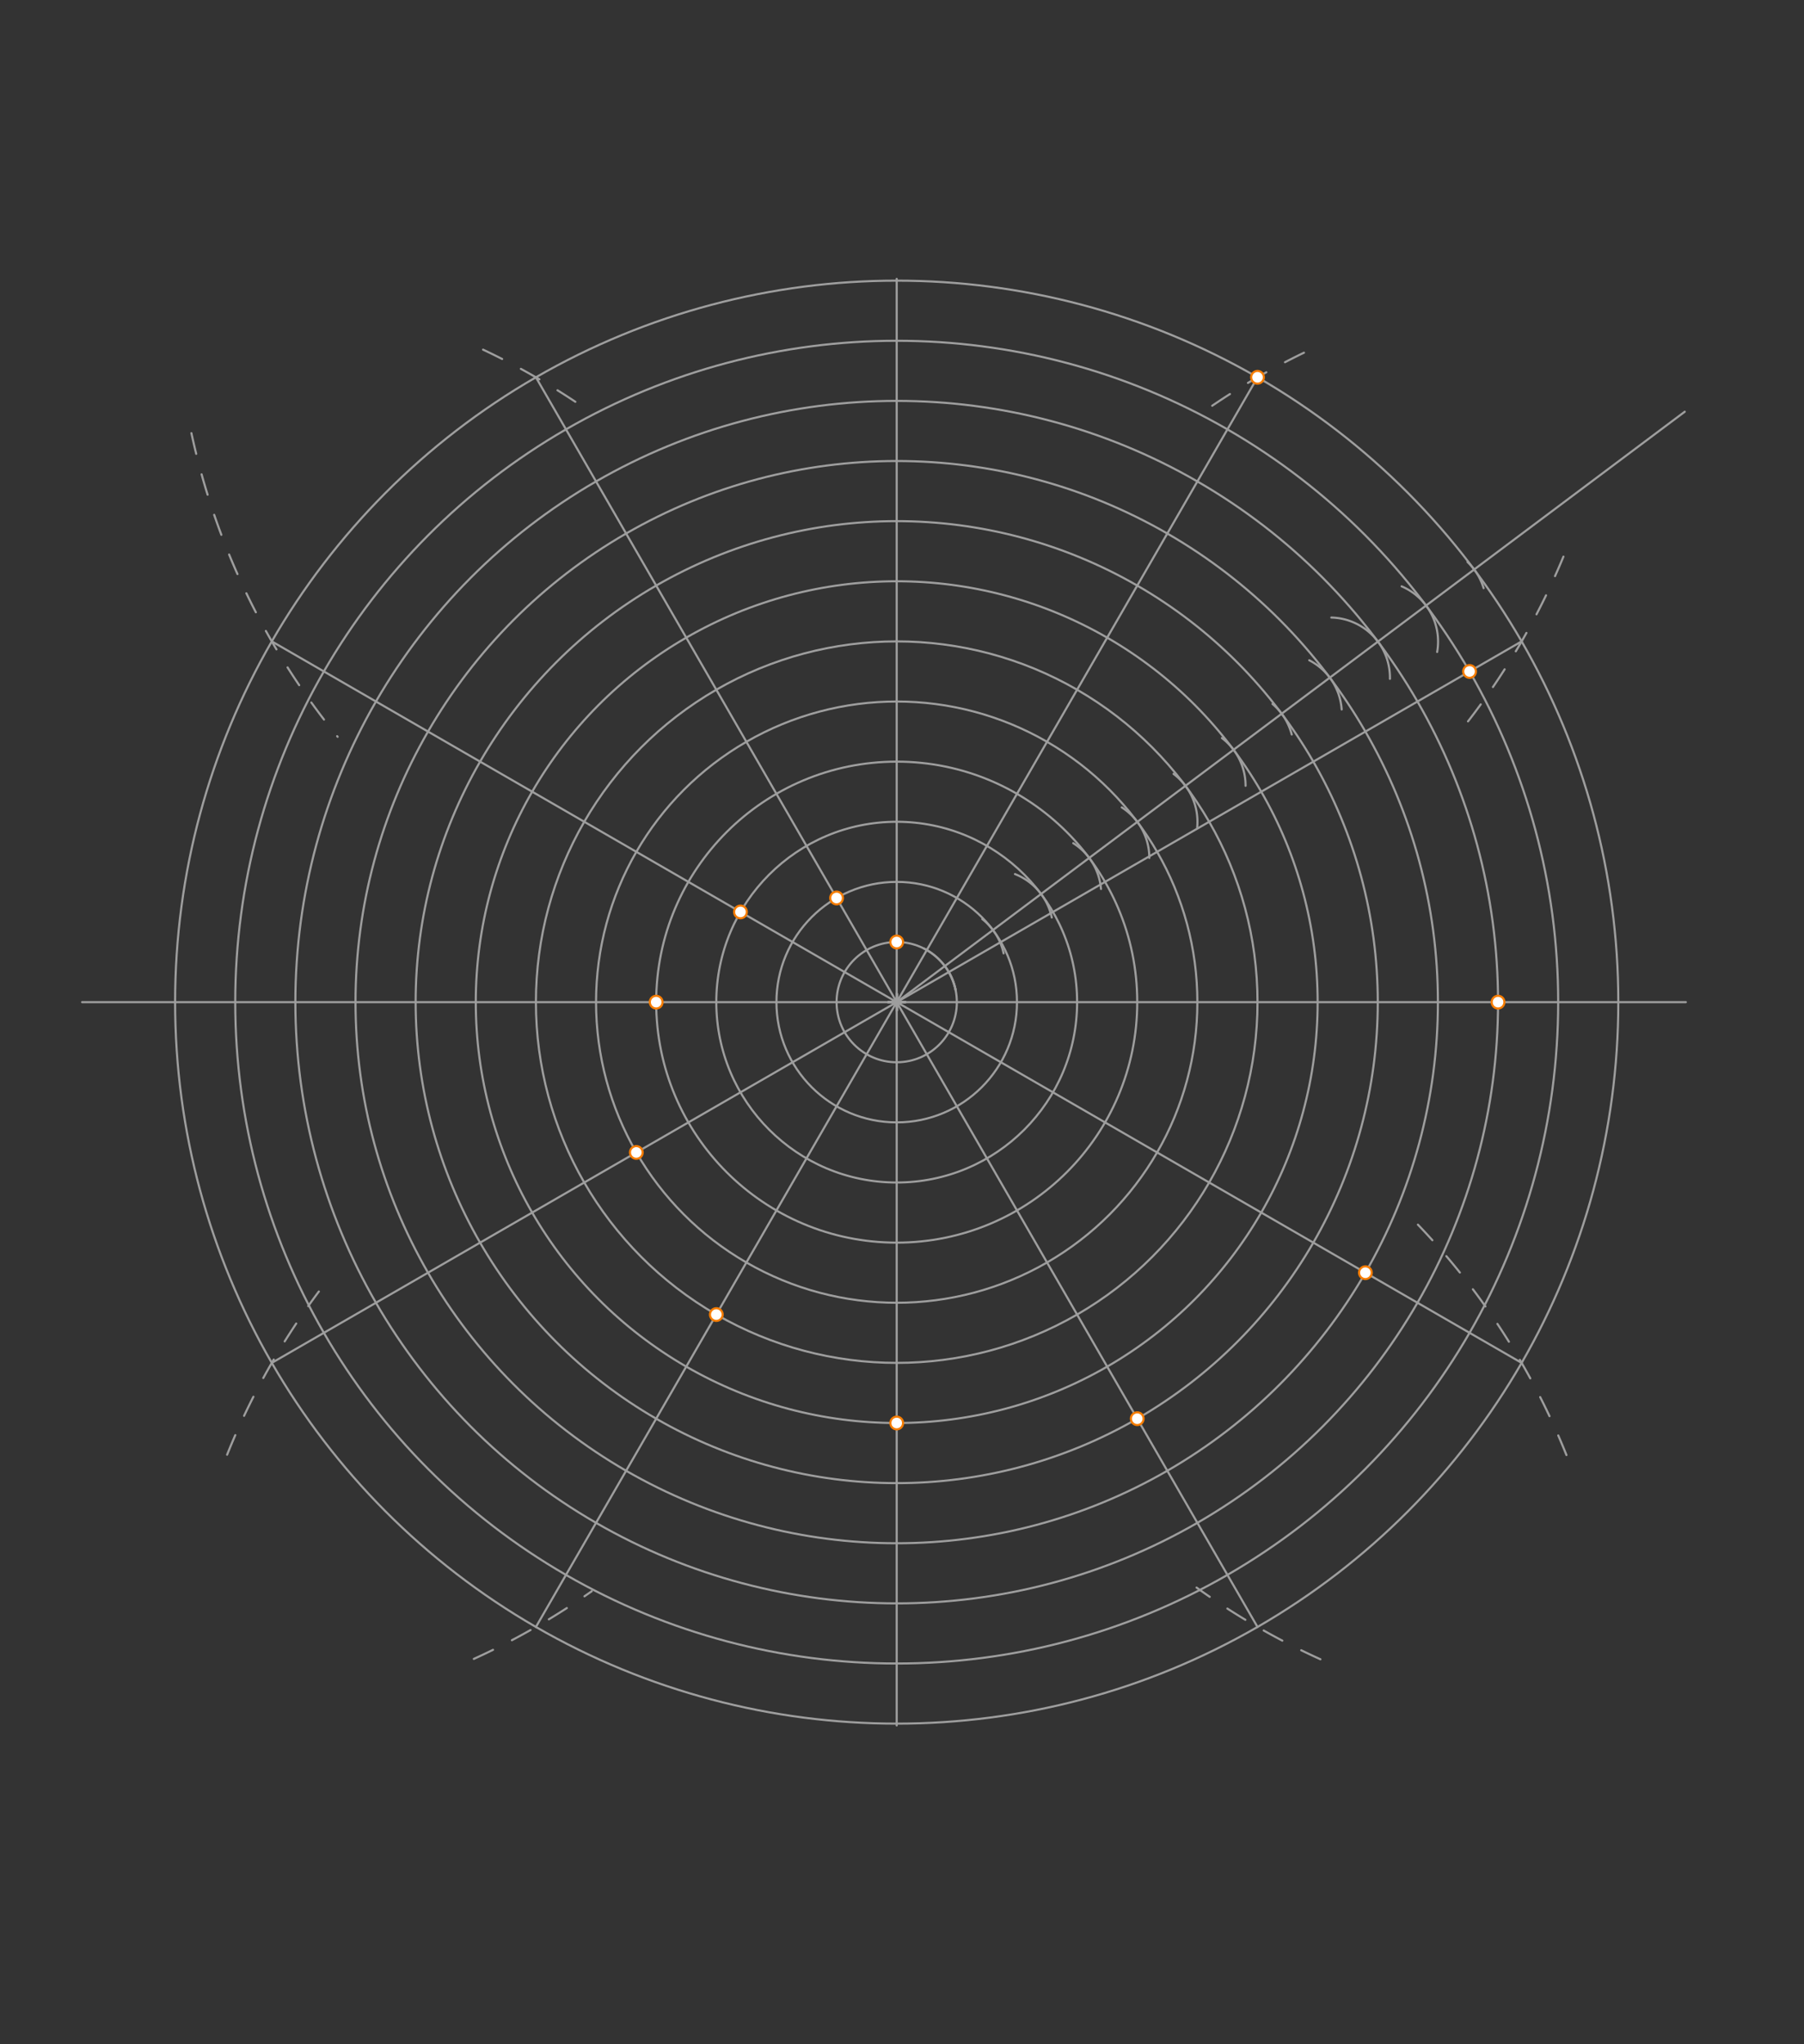 <svg xmlns="http://www.w3.org/2000/svg" class="svg--1it" height="100%" preserveAspectRatio="xMidYMid meet" viewBox="0 0 850.394 963.78" width="100%"><rect x="0" y="0" width="850.394" height="963.78" fill="#333333" stroke="none"/><defs><marker id="marker-arrow" markerHeight="16" markerUnits="userSpaceOnUse" markerWidth="24" orient="auto-start-reverse" refX="24" refY="4" viewBox="0 0 24 8"><path d="M 0 0 L 24 4 L 0 8 z" stroke="inherit"></path></marker></defs><g class="aux-layer--1FB"><g class="element--2qn"><line stroke="#9E9E9E" stroke-dasharray="none" stroke-linecap="round" stroke-width="1" x1="422.703" x2="422.703" y1="131.469" y2="813.469"></line></g><g class="element--2qn"><line stroke="#9E9E9E" stroke-dasharray="none" stroke-linecap="round" stroke-width="1" x1="422.703" x2="38.703" y1="472.469" y2="472.469"></line></g><g class="element--2qn"><line stroke="#9E9E9E" stroke-dasharray="none" stroke-linecap="round" stroke-width="1" x1="422.703" x2="794.703" y1="472.469" y2="472.469"></line></g><g class="element--2qn"><g class="center--1s5"><line x1="418.703" y1="472.469" x2="426.703" y2="472.469" stroke="#9E9E9E" stroke-width="1" stroke-linecap="round"></line><line x1="422.703" y1="468.469" x2="422.703" y2="476.469" stroke="#9E9E9E" stroke-width="1" stroke-linecap="round"></line><circle class="hit--230" cx="422.703" cy="472.469" r="4" stroke="none" fill="transparent"></circle></g><circle cx="422.703" cy="472.469" fill="none" r="340.157" stroke="#9E9E9E" stroke-dasharray="none" stroke-width="1"></circle></g><g class="element--2qn"><line stroke="#9E9E9E" stroke-dasharray="none" stroke-linecap="round" stroke-width="1" x1="422.703" x2="794.183" y1="472.469" y2="194.109"></line></g><g class="element--2qn"><path d="M 435.38 447.115 A 28.346 28.346 0 0 1 450.433 466.587" fill="none" stroke="#9E9E9E" stroke-dasharray="none" stroke-linecap="round" stroke-width="1"></path></g><g class="element--2qn"><path d="M 463.045 433.295 A 28.346 28.346 0 0 1 473.091 449.468" fill="none" stroke="#9E9E9E" stroke-dasharray="none" stroke-linecap="round" stroke-width="1"></path></g><g class="element--2qn"><path d="M 478.456 412.097 A 28.346 28.346 0 0 1 495.798 432.575" fill="none" stroke="#9E9E9E" stroke-dasharray="none" stroke-linecap="round" stroke-width="1"></path></g><g class="element--2qn"><path d="M 505.931 397.532 A 28.346 28.346 0 0 1 519.005 419.112" fill="none" stroke="#9E9E9E" stroke-dasharray="none" stroke-linecap="round" stroke-width="1"></path></g><g class="element--2qn"><path d="M 528.808 380.656 A 28.346 28.346 0 0 1 541.788 404.469" fill="none" stroke="#9E9E9E" stroke-dasharray="none" stroke-linecap="round" stroke-width="1"></path></g><g class="element--2qn"><path d="M 553.206 364.856 A 28.346 28.346 0 0 1 564.346 390.151" fill="none" stroke="#9E9E9E" stroke-dasharray="none" stroke-linecap="round" stroke-width="1"></path></g><g class="element--2qn"><path d="M 576.03 347.964 A 28.346 28.346 0 0 1 587.157 370.47" fill="none" stroke="#9E9E9E" stroke-dasharray="none" stroke-linecap="round" stroke-width="1"></path></g><g class="element--2qn"><path d="M 599.852 331.883 A 28.346 28.346 0 0 1 608.915 346.296" fill="none" stroke="#9E9E9E" stroke-dasharray="none" stroke-linecap="round" stroke-width="1"></path></g><g class="element--2qn"><path d="M 617.18 311.295 A 28.346 28.346 0 0 1 632.455 334.479" fill="none" stroke="#9E9E9E" stroke-dasharray="none" stroke-linecap="round" stroke-width="1"></path></g><g class="element--2qn"><path d="M 627.584 291.149 A 28.346 28.346 0 0 1 655.205 320.045" fill="none" stroke="#9E9E9E" stroke-dasharray="none" stroke-linecap="round" stroke-width="1"></path></g><g class="element--2qn"><path d="M 660.718 276.435 A 28.346 28.346 0 0 1 677.47 307.377" fill="none" stroke="#9E9E9E" stroke-dasharray="none" stroke-linecap="round" stroke-width="1"></path></g><g class="element--2qn"><path d="M 691.801 264.982 A 28.346 28.346 0 0 1 699.367 277.29" fill="none" stroke="#9E9E9E" stroke-dasharray="none" stroke-linecap="round" stroke-width="1"></path></g><g class="element--2qn"><path d="M 90.233 204.219 A 340.157 340.157 0 0 0 159.153 347.366" fill="none" stroke="#9E9E9E" stroke-dasharray="10" stroke-linecap="round" stroke-width="1"></path></g><g class="element--2qn"><path d="M 227.717 164.845 A 340.157 340.157 0 0 1 274.966 191.966" fill="none" stroke="#9E9E9E" stroke-dasharray="10" stroke-linecap="round" stroke-width="1"></path></g><g class="element--2qn"><path d="M 223.364 782.109 A 340.157 340.157 0 0 0 278.933 750.208" fill="none" stroke="#9E9E9E" stroke-dasharray="10" stroke-linecap="round" stroke-width="1"></path></g><g class="element--2qn"><path d="M 107.06 685.834 A 340.157 340.157 0 0 1 150.298 608.905" fill="none" stroke="#9E9E9E" stroke-dasharray="10" stroke-linecap="round" stroke-width="1"></path></g><g class="element--2qn"><path d="M 738.41 685.993 A 340.157 340.157 0 0 0 664.748 573.626" fill="none" stroke="#9E9E9E" stroke-dasharray="10" stroke-linecap="round" stroke-width="1"></path></g><g class="element--2qn"><path d="M 622.439 782.29 A 340.157 340.157 0 0 1 564.052 748.48" fill="none" stroke="#9E9E9E" stroke-dasharray="10" stroke-linecap="round" stroke-width="1"></path></g><g class="element--2qn"><path d="M 614.678 166.284 A 340.157 340.157 0 0 0 568.767 193.122" fill="none" stroke="#9E9E9E" stroke-dasharray="10" stroke-linecap="round" stroke-width="1"></path></g><g class="element--2qn"><path d="M 736.987 262.438 A 340.157 340.157 0 0 1 688.246 344.9" fill="none" stroke="#9E9E9E" stroke-dasharray="10" stroke-linecap="round" stroke-width="1"></path></g><g class="element--2qn"><line stroke="#9E9E9E" stroke-dasharray="none" stroke-linecap="round" stroke-width="1" x1="252.624" x2="422.703" y1="177.884" y2="472.469"></line></g><g class="element--2qn"><line stroke="#9E9E9E" stroke-dasharray="none" stroke-linecap="round" stroke-width="1" x1="592.782" x2="422.703" y1="177.884" y2="472.469"></line></g><g class="element--2qn"><line stroke="#9E9E9E" stroke-dasharray="none" stroke-linecap="round" stroke-width="1" x1="717.288" x2="422.703" y1="302.39" y2="472.469"></line></g><g class="element--2qn"><line stroke="#9E9E9E" stroke-dasharray="none" stroke-linecap="round" stroke-width="1" x1="128.118" x2="422.703" y1="302.39" y2="472.469"></line></g><g class="element--2qn"><line stroke="#9E9E9E" stroke-dasharray="none" stroke-linecap="round" stroke-width="1" x1="128.118" x2="422.703" y1="642.547" y2="472.469"></line></g><g class="element--2qn"><line stroke="#9E9E9E" stroke-dasharray="none" stroke-linecap="round" stroke-width="1" x1="422.703" x2="252.624" y1="472.469" y2="767.054"></line></g><g class="element--2qn"><line stroke="#9E9E9E" stroke-dasharray="none" stroke-linecap="round" stroke-width="1" x1="422.703" x2="592.782" y1="472.469" y2="767.054"></line></g><g class="element--2qn"><line stroke="#9E9E9E" stroke-dasharray="none" stroke-linecap="round" stroke-width="1" x1="422.703" x2="717.288" y1="472.469" y2="642.547"></line></g><g class="element--2qn"><path d="M 447.252 458.296 A 28.346 28.346 0 0 1 450.433 466.587" fill="none" stroke="#9E9E9E" stroke-dasharray="none" stroke-linecap="round" stroke-width="1"></path></g><g class="element--2qn"><g class="center--1s5"><line x1="418.703" y1="472.469" x2="426.703" y2="472.469" stroke="#9E9E9E" stroke-width="1" stroke-linecap="round"></line><line x1="422.703" y1="468.469" x2="422.703" y2="476.469" stroke="#9E9E9E" stroke-width="1" stroke-linecap="round"></line><circle class="hit--230" cx="422.703" cy="472.469" r="4" stroke="none" fill="transparent"></circle></g><circle cx="422.703" cy="472.469" fill="none" r="311.811" stroke="#9E9E9E" stroke-dasharray="none" stroke-width="1"></circle></g><g class="element--2qn"><g class="center--1s5"><line x1="418.703" y1="472.469" x2="426.703" y2="472.469" stroke="#9E9E9E" stroke-width="1" stroke-linecap="round"></line><line x1="422.703" y1="468.469" x2="422.703" y2="476.469" stroke="#9E9E9E" stroke-width="1" stroke-linecap="round"></line><circle class="hit--230" cx="422.703" cy="472.469" r="4" stroke="none" fill="transparent"></circle></g><circle cx="422.703" cy="472.469" fill="none" r="283.465" stroke="#9E9E9E" stroke-dasharray="none" stroke-width="1"></circle></g><g class="element--2qn"><g class="center--1s5"><line x1="418.703" y1="472.469" x2="426.703" y2="472.469" stroke="#9E9E9E" stroke-width="1" stroke-linecap="round"></line><line x1="422.703" y1="468.469" x2="422.703" y2="476.469" stroke="#9E9E9E" stroke-width="1" stroke-linecap="round"></line><circle class="hit--230" cx="422.703" cy="472.469" r="4" stroke="none" fill="transparent"></circle></g><circle cx="422.703" cy="472.469" fill="none" r="255.118" stroke="#9E9E9E" stroke-dasharray="none" stroke-width="1"></circle></g><g class="element--2qn"><g class="center--1s5"><line x1="418.703" y1="472.469" x2="426.703" y2="472.469" stroke="#9E9E9E" stroke-width="1" stroke-linecap="round"></line><line x1="422.703" y1="468.469" x2="422.703" y2="476.469" stroke="#9E9E9E" stroke-width="1" stroke-linecap="round"></line><circle class="hit--230" cx="422.703" cy="472.469" r="4" stroke="none" fill="transparent"></circle></g><circle cx="422.703" cy="472.469" fill="none" r="226.772" stroke="#9E9E9E" stroke-dasharray="none" stroke-width="1"></circle></g><g class="element--2qn"><g class="center--1s5"><line x1="418.703" y1="472.469" x2="426.703" y2="472.469" stroke="#9E9E9E" stroke-width="1" stroke-linecap="round"></line><line x1="422.703" y1="468.469" x2="422.703" y2="476.469" stroke="#9E9E9E" stroke-width="1" stroke-linecap="round"></line><circle class="hit--230" cx="422.703" cy="472.469" r="4" stroke="none" fill="transparent"></circle></g><circle cx="422.703" cy="472.469" fill="none" r="198.425" stroke="#9E9E9E" stroke-dasharray="none" stroke-width="1"></circle></g><g class="element--2qn"><g class="center--1s5"><line x1="418.703" y1="472.469" x2="426.703" y2="472.469" stroke="#9E9E9E" stroke-width="1" stroke-linecap="round"></line><line x1="422.703" y1="468.469" x2="422.703" y2="476.469" stroke="#9E9E9E" stroke-width="1" stroke-linecap="round"></line><circle class="hit--230" cx="422.703" cy="472.469" r="4" stroke="none" fill="transparent"></circle></g><circle cx="422.703" cy="472.469" fill="none" r="170.079" stroke="#9E9E9E" stroke-dasharray="none" stroke-width="1"></circle></g><g class="element--2qn"><g class="center--1s5"><line x1="418.703" y1="472.469" x2="426.703" y2="472.469" stroke="#9E9E9E" stroke-width="1" stroke-linecap="round"></line><line x1="422.703" y1="468.469" x2="422.703" y2="476.469" stroke="#9E9E9E" stroke-width="1" stroke-linecap="round"></line><circle class="hit--230" cx="422.703" cy="472.469" r="4" stroke="none" fill="transparent"></circle></g><circle cx="422.703" cy="472.469" fill="none" r="141.732" stroke="#9E9E9E" stroke-dasharray="none" stroke-width="1"></circle></g><g class="element--2qn"><g class="center--1s5"><line x1="418.703" y1="472.469" x2="426.703" y2="472.469" stroke="#9E9E9E" stroke-width="1" stroke-linecap="round"></line><line x1="422.703" y1="468.469" x2="422.703" y2="476.469" stroke="#9E9E9E" stroke-width="1" stroke-linecap="round"></line><circle class="hit--230" cx="422.703" cy="472.469" r="4" stroke="none" fill="transparent"></circle></g><circle cx="422.703" cy="472.469" fill="none" r="113.386" stroke="#9E9E9E" stroke-dasharray="none" stroke-width="1"></circle></g><g class="element--2qn"><g class="center--1s5"><line x1="418.703" y1="472.469" x2="426.703" y2="472.469" stroke="#9E9E9E" stroke-width="1" stroke-linecap="round"></line><line x1="422.703" y1="468.469" x2="422.703" y2="476.469" stroke="#9E9E9E" stroke-width="1" stroke-linecap="round"></line><circle class="hit--230" cx="422.703" cy="472.469" r="4" stroke="none" fill="transparent"></circle></g><circle cx="422.703" cy="472.469" fill="none" r="85.039" stroke="#9E9E9E" stroke-dasharray="none" stroke-width="1"></circle></g><g class="element--2qn"><g class="center--1s5"><line x1="418.703" y1="472.469" x2="426.703" y2="472.469" stroke="#9E9E9E" stroke-width="1" stroke-linecap="round"></line><line x1="422.703" y1="468.469" x2="422.703" y2="476.469" stroke="#9E9E9E" stroke-width="1" stroke-linecap="round"></line><circle class="hit--230" cx="422.703" cy="472.469" r="4" stroke="none" fill="transparent"></circle></g><circle cx="422.703" cy="472.469" fill="none" r="56.693" stroke="#9E9E9E" stroke-dasharray="none" stroke-width="1"></circle></g><g class="element--2qn"><g class="center--1s5"><line x1="418.703" y1="472.469" x2="426.703" y2="472.469" stroke="#9E9E9E" stroke-width="1" stroke-linecap="round"></line><line x1="422.703" y1="468.469" x2="422.703" y2="476.469" stroke="#9E9E9E" stroke-width="1" stroke-linecap="round"></line><circle class="hit--230" cx="422.703" cy="472.469" r="4" stroke="none" fill="transparent"></circle></g><circle cx="422.703" cy="472.469" fill="none" r="28.346" stroke="#9E9E9E" stroke-dasharray="none" stroke-width="1"></circle></g></g><g class="main-layer--3Vd"><g class="element--2qn"><circle cx="422.703" cy="444.122" r="3" stroke="#F57C00" stroke-width="1" fill="#ffffff"></circle>}</g><g class="element--2qn"><circle cx="394.357" cy="423.371" r="3" stroke="#F57C00" stroke-width="1" fill="#ffffff"></circle>}</g><g class="element--2qn"><circle cx="349.057" cy="429.949" r="3" stroke="#F57C00" stroke-width="1" fill="#ffffff"></circle>}</g><g class="element--2qn"><circle cx="309.317" cy="472.469" r="3" stroke="#F57C00" stroke-width="1" fill="#ffffff"></circle>}</g><g class="element--2qn"><circle cx="299.959" cy="543.335" r="3" stroke="#F57C00" stroke-width="1" fill="#ffffff"></circle>}</g><g class="element--2qn"><circle cx="337.664" cy="619.761" r="3" stroke="#F57C00" stroke-width="1" fill="#ffffff"></circle>}</g><g class="element--2qn"><circle cx="422.703" cy="670.894" r="3" stroke="#F57C00" stroke-width="1" fill="#ffffff"></circle>}</g><g class="element--2qn"><circle cx="536.089" cy="668.859" r="3" stroke="#F57C00" stroke-width="1" fill="#ffffff"></circle>}</g><g class="element--2qn"><circle cx="643.642" cy="600.028" r="3" stroke="#F57C00" stroke-width="1" fill="#ffffff"></circle>}</g><g class="element--2qn"><circle cx="706.168" cy="472.469" r="3" stroke="#F57C00" stroke-width="1" fill="#ffffff"></circle>}</g><g class="element--2qn"><circle cx="692.739" cy="316.563" r="3" stroke="#F57C00" stroke-width="1" fill="#ffffff"></circle>}</g><g class="element--2qn"><circle cx="592.782" cy="177.884" r="3" stroke="#F57C00" stroke-width="1" fill="#ffffff"></circle>}</g></g><g class="snaps-layer--2PT"></g><g class="temp-layer--rAP"></g></svg>